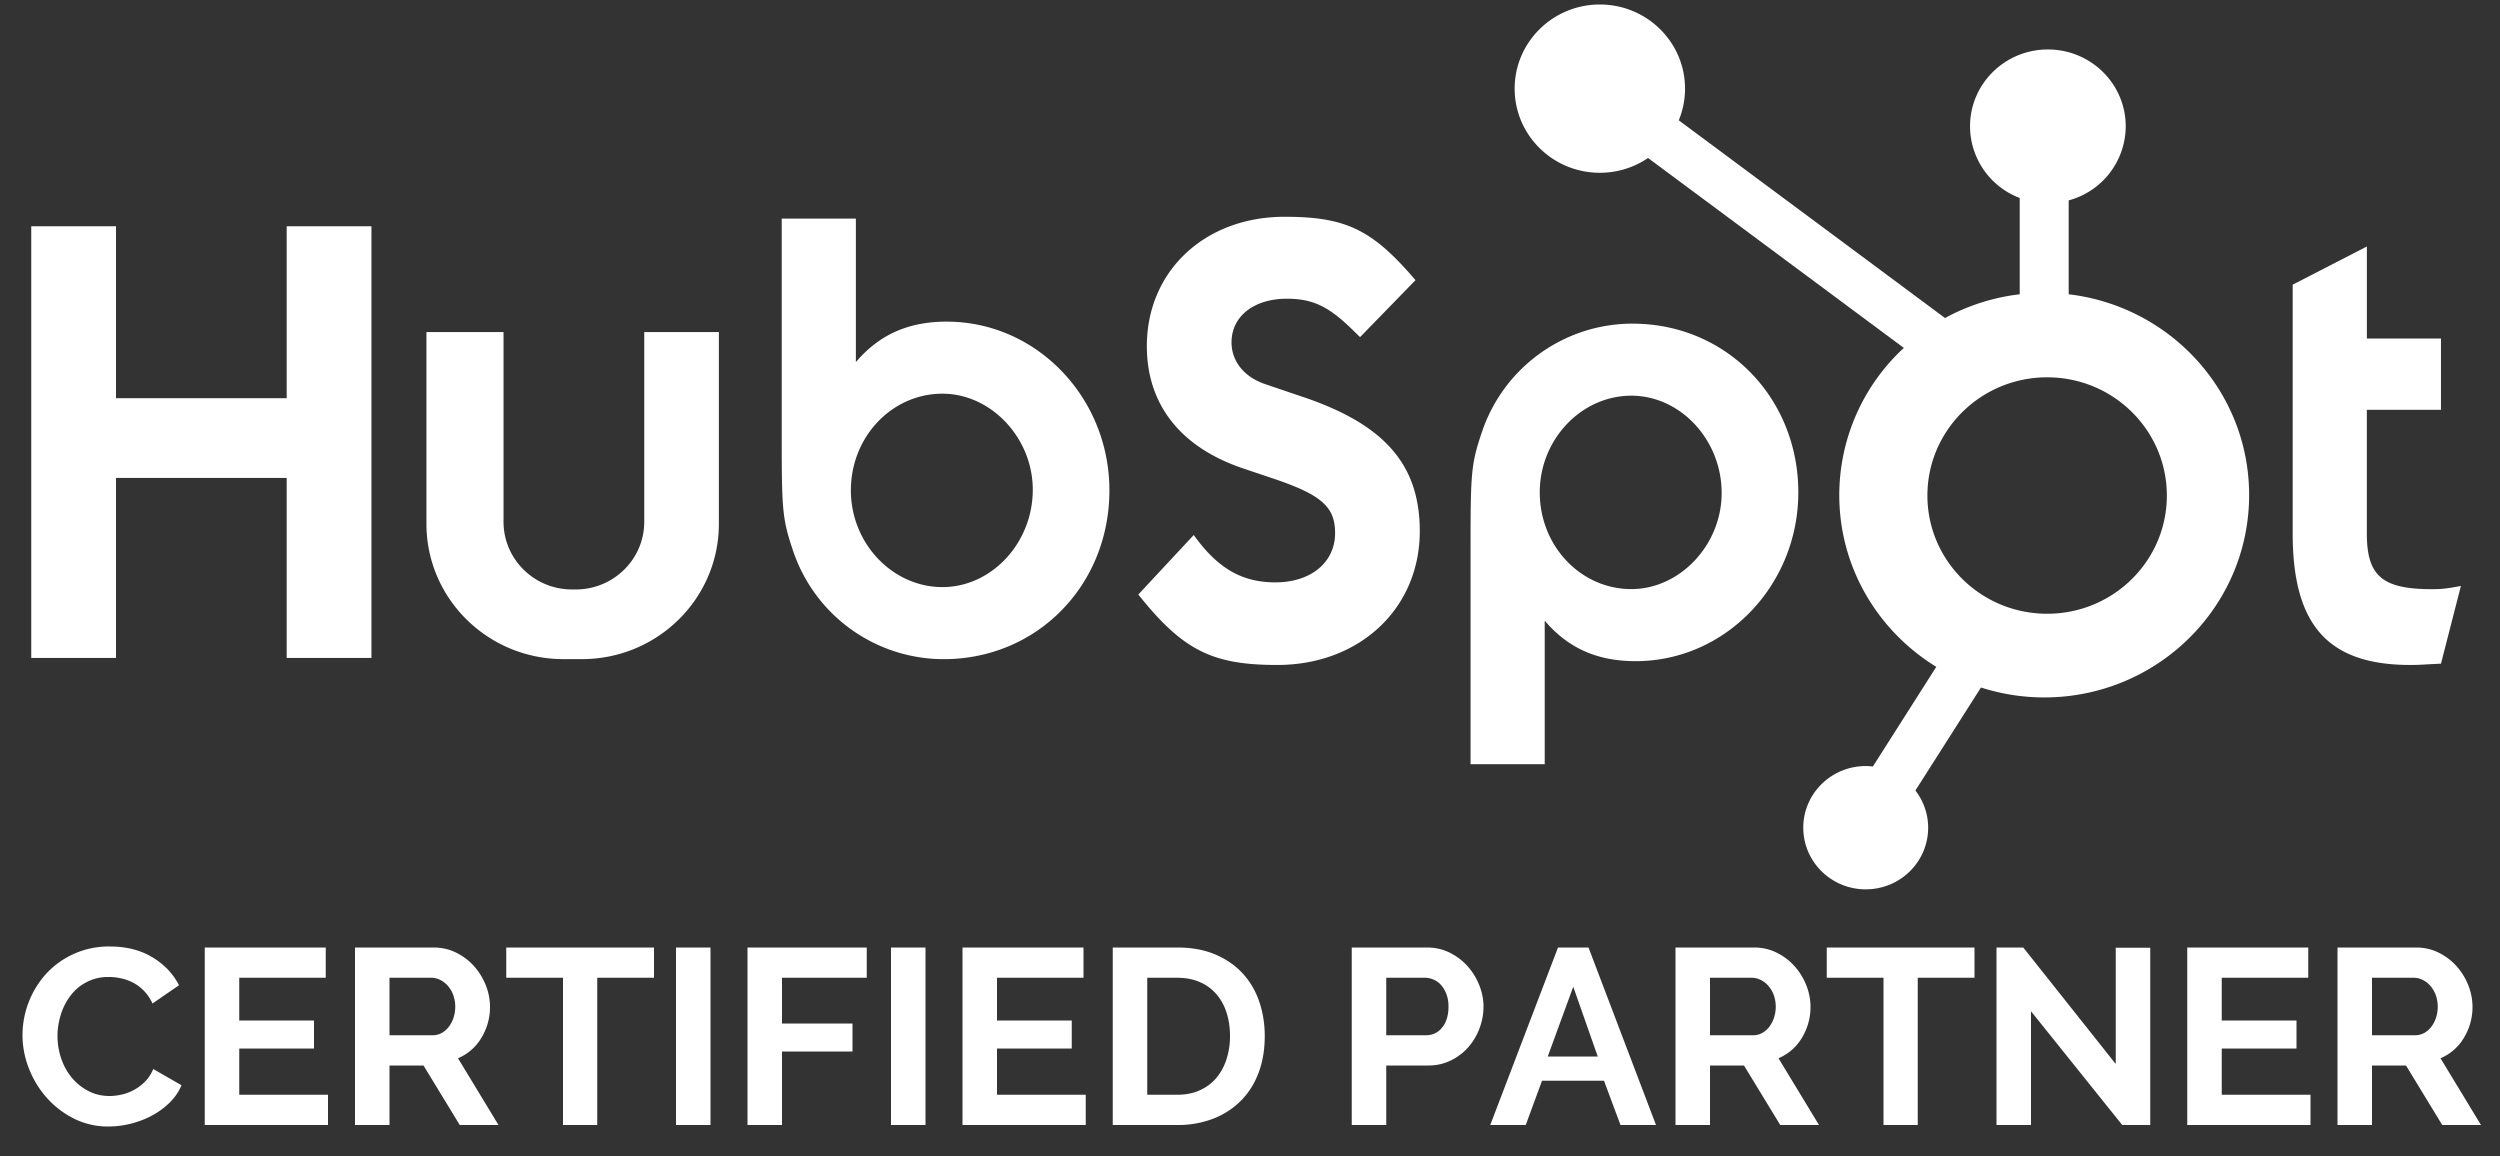 <svg width="80" height="37" viewBox="0 0 80 37" xmlns="http://www.w3.org/2000/svg"><rect x="0" y="0" width="80" height="37" fill="#333333" stroke="none"/><title>hubspot</title><g fill="#FFF" fill-rule="evenodd"><path d="M9.174 12.743H3.712V7.24H1v13.814h2.712v-5.761h5.462v5.761h2.712V7.24H9.174v5.503M30.158 18.787c-1.595 0-2.93-1.395-2.93-3.095 0-1.719 1.316-3.094 2.93-3.094 1.556 0 2.891 1.415 2.891 3.074 0 1.7-1.316 3.115-2.89 3.115zm.14-8.495c-1.216 0-2.153.405-2.91 1.295V6.995h-2.373v6.978c0 2.347.02 2.63.359 3.64a5.087 5.087 0 0 0 4.824 3.48c2.99 0 5.303-2.367 5.303-5.4 0-2.974-2.332-5.4-5.203-5.4zM52.202 18.851c-1.614 0-2.93-1.375-2.93-3.095 0-1.699 1.336-3.094 2.93-3.094 1.575 0 2.891 1.416 2.891 3.115 0 1.658-1.335 3.074-2.89 3.074zm.04-8.495a5.088 5.088 0 0 0-4.824 3.479c-.34 1.011-.36 1.294-.36 3.64v6.979h2.373v-4.592c.758.89 1.695 1.295 2.911 1.295 2.87 0 5.204-2.427 5.204-5.4 0-3.034-2.313-5.4-5.303-5.4zM41.67 12.694l-1.208-.41c-.644-.225-1.053-.717-1.053-1.331 0-.82.702-1.394 1.774-1.394.819 0 1.326.246 2.066.963l.273.266 1.774-1.823c-1.384-1.619-2.222-2.028-4.19-2.028-2.555 0-4.407 1.741-4.407 4.138 0 1.865 1.073 3.238 3.08 3.914l1.034.348c1.5.512 1.91.902 1.91 1.721 0 .943-.78 1.578-1.91 1.578-1.072 0-1.852-.451-2.613-1.516l-1.774 1.905c1.424 1.783 2.36 2.254 4.445 2.254 2.632 0 4.562-1.803 4.562-4.282 0-2.131-1.13-3.422-3.762-4.303M77.832 18.854c-1.595 0-2.093-.414-2.093-1.782v-3.959h2.372v-2.28H75.74V7.888L73.366 9.11v7.962c0 2.943 1.137 4.207 3.768 4.207.32 0 .479-.02.977-.041l.638-2.488c-.438.084-.618.104-.917.104M20.616 16.697c0 1.197-.982 2.166-2.193 2.166h-.118c-1.21 0-2.192-.97-2.192-2.166v-6.07h-2.467v6.135c0 2.392 1.963 4.33 4.385 4.33h.588c2.422 0 4.385-1.938 4.385-4.33v-6.135h-2.388v6.07"/><path d="M65.509 19.64c-2.116 0-3.832-1.694-3.832-3.783 0-2.09 1.716-3.783 3.832-3.783 2.116 0 3.83 1.693 3.83 3.783s-1.714 3.783-3.83 3.783zm.689-10.223V6.412a2.464 2.464 0 0 0 1.825-2.369c0-1.359-1.115-2.46-2.491-2.46-1.376 0-2.491 1.101-2.491 2.46a2.46 2.46 0 0 0 1.59 2.292v3.082a6.576 6.576 0 0 0-2.39.76l-8.52-6.327c.128-.313.2-.654.2-1.014 0-1.486-1.22-2.692-2.726-2.692-1.505 0-2.726 1.206-2.726 2.692 0 1.487 1.22 2.693 2.726 2.693.573 0 1.104-.176 1.543-.473l8.185 6.077a6.414 6.414 0 0 0-2.066 4.71c0 2.322 1.243 4.354 3.104 5.496l-2.029 3.189a2.074 2.074 0 0 0-.229-.014c-1.103 0-1.998.883-1.998 1.972 0 1.09.895 1.973 1.998 1.973 1.104 0 1.998-.883 1.998-1.973 0-.447-.153-.859-.408-1.19L63.391 22a6.626 6.626 0 0 0 2.024.318c3.62 0 6.557-2.9 6.557-6.476 0-3.314-2.523-6.042-5.774-6.425z"/><path d="M50.076 2.067c-.262.442-.627.717-.815.615-.188-.1-.13-.541.132-.982.262-.442.627-.717.815-.616.189.102.13.542-.132.983M65.575 2.199c.54.049.926.253.86.455-.065.2-.556.325-1.096.276-.541-.05-.926-.253-.86-.455.064-.201.555-.325 1.096-.276M58.696 25.275c.393-.369.802-.52.912-.339.11.181-.118.628-.512.997-.394.368-.803.52-.913.339-.11-.182.118-.628.513-.997M.72 33.12a2.942 2.942 0 0 1 .736-1.936 2.718 2.718 0 0 1 2.064-.896c.523 0 .975.115 1.356.344.381.23.665.528.852.896l-.848.584a1.45 1.45 0 0 0-.272-.404 1.36 1.36 0 0 0-.344-.26 1.544 1.544 0 0 0-.384-.14 1.821 1.821 0 0 0-.392-.044 1.49 1.49 0 0 0-1.236.604 1.923 1.923 0 0 0-.308.608c-.07.227-.104.452-.104.676 0 .25.04.492.12.724.08.232.193.436.34.612a1.7 1.7 0 0 0 .528.424c.205.107.43.16.676.16.128 0 .261-.016.4-.048a1.52 1.52 0 0 0 .744-.42c.107-.11.192-.241.256-.396l.904.52c-.09.213-.22.401-.388.564-.168.163-.357.3-.568.412-.21.112-.436.197-.676.256-.24.059-.475.088-.704.088a2.42 2.42 0 0 1-1.112-.256 2.896 2.896 0 0 1-.868-.668 3.1 3.1 0 0 1-.568-.936A2.921 2.921 0 0 1 .72 33.12zm9.776 1.912V36H6.552v-5.68h3.872v.968H7.656v1.368h2.392v.896H7.656v1.48h2.84zm.864.968v-5.68h2.512c.261 0 .503.055.724.164.221.11.412.253.572.432.16.179.285.381.376.608a1.889 1.889 0 0 1-.14 1.688 1.584 1.584 0 0 1-.748.652L15.952 36h-1.24l-1.16-1.904h-1.088V36H11.36zm1.104-2.872h1.384a.584.584 0 0 0 .284-.072.726.726 0 0 0 .228-.196.977.977 0 0 0 .152-.292 1.131 1.131 0 0 0-.008-.728.96.96 0 0 0-.172-.292.778.778 0 0 0-.248-.192.644.644 0 0 0-.284-.068h-1.336v1.84zm8.464-1.84h-1.816V36h-1.096v-4.712H16.2v-.968h4.728v.968zM21.632 36v-5.68h1.104V36h-1.104zm2.288 0v-5.68h3.816v.968h-2.712v1.464h2.256v.896h-2.256V36H23.92zm4.592 0v-5.68h1.104V36h-1.104zm6.232-.968V36H30.8v-5.68h3.872v.968h-2.768v1.368h2.392v.896h-2.392v1.48h2.84zm.864.968v-5.68h2.064c.464 0 .87.075 1.22.224.35.15.641.352.876.608s.41.556.528.9c.117.344.176.71.176 1.1 0 .432-.065.823-.196 1.172-.13.35-.319.648-.564.896a2.54 2.54 0 0 1-.884.576 3.12 3.12 0 0 1-1.156.204h-2.064zm3.752-2.848c0-.272-.037-.523-.112-.752a1.682 1.682 0 0 0-.328-.592 1.46 1.46 0 0 0-.532-.384c-.21-.09-.45-.136-.716-.136h-.96v3.744h.96c.272 0 .513-.048.724-.144.21-.096.387-.228.528-.396.141-.168.25-.367.324-.596a2.39 2.39 0 0 0 .112-.744zM43.256 36v-5.68h2.408c.261 0 .503.055.724.164.221.11.412.253.572.432.16.179.285.381.376.608.09.227.136.455.136.684 0 .24-.043.473-.128.7a1.943 1.943 0 0 1-.36.604 1.769 1.769 0 0 1-.56.424 1.62 1.62 0 0 1-.72.16H44.36V36h-1.104zm1.104-2.872h1.28a.632.632 0 0 0 .508-.248c.136-.165.204-.39.204-.672 0-.144-.021-.273-.064-.388a.943.943 0 0 0-.168-.292.669.669 0 0 0-.244-.18.715.715 0 0 0-.284-.06H44.36v1.84zm5.496-2.808h.976l2.16 5.68h-1.136l-.528-1.416h-1.984L48.824 36h-1.136l2.168-5.68zm1.272 3.488l-.784-2.232-.816 2.232h1.6zM53.616 36v-5.68h2.512c.261 0 .503.055.724.164.221.11.412.253.572.432.16.179.285.381.376.608a1.889 1.889 0 0 1-.14 1.688 1.584 1.584 0 0 1-.748.652L58.208 36h-1.24l-1.16-1.904H54.72V36h-1.104zm1.104-2.872h1.384a.584.584 0 0 0 .284-.072.726.726 0 0 0 .228-.196.977.977 0 0 0 .152-.292 1.131 1.131 0 0 0-.008-.728.96.96 0 0 0-.172-.292.778.778 0 0 0-.248-.192.644.644 0 0 0-.284-.068H54.72v1.84zm8.464-1.84h-1.816V36h-1.096v-4.712h-1.816v-.968h4.728v.968zm1.808 1.072V36h-1.104v-5.68h.856l2.96 3.728v-3.72h1.104V36h-.896l-2.92-3.64zm8.944 2.672V36h-3.944v-5.68h3.872v.968h-2.768v1.368h2.392v.896h-2.392v1.48h2.84zM74.8 36v-5.68h2.512c.261 0 .503.055.724.164.221.11.412.253.572.432.16.179.285.381.376.608a1.889 1.889 0 0 1-.14 1.688 1.584 1.584 0 0 1-.748.652L79.392 36h-1.24l-1.16-1.904h-1.088V36H74.8zm1.104-2.872h1.384a.584.584 0 0 0 .284-.072.726.726 0 0 0 .228-.196.977.977 0 0 0 .152-.292 1.131 1.131 0 0 0-.008-.728.96.96 0 0 0-.172-.292.778.778 0 0 0-.248-.192.644.644 0 0 0-.284-.068h-1.336v1.84z"/></g></svg>